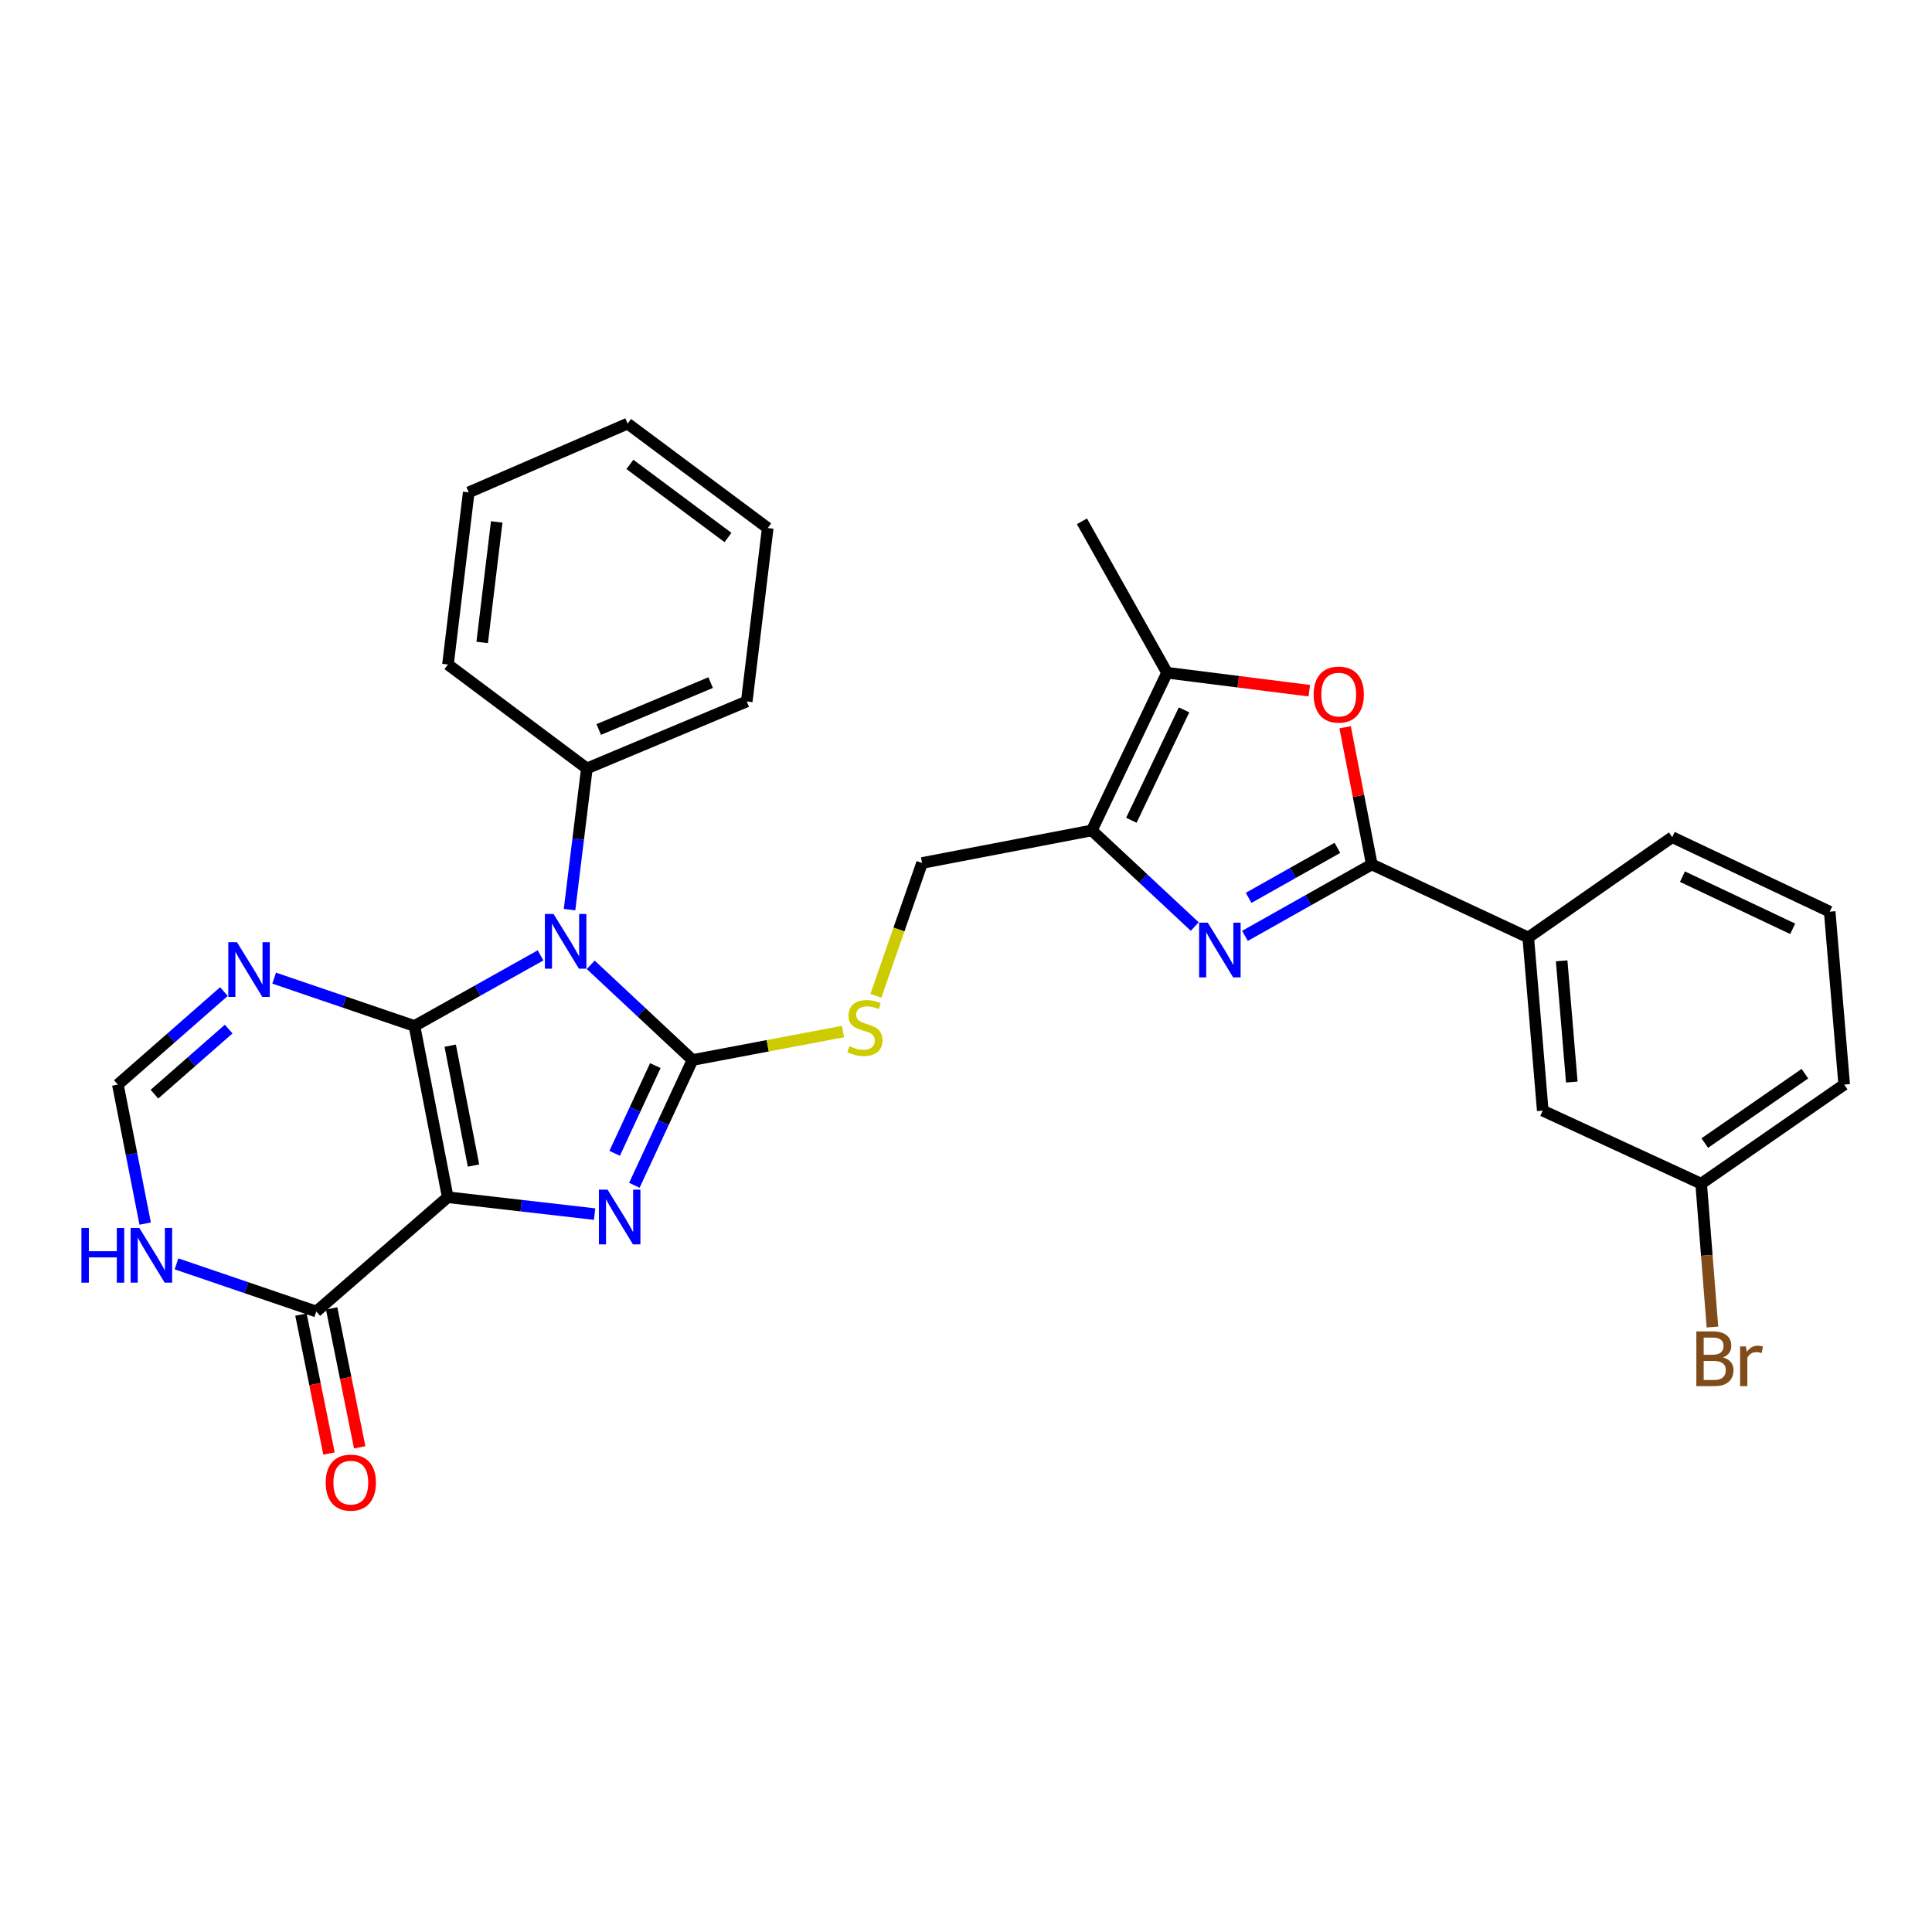 <?xml version='1.0' encoding='iso-8859-1'?>
<svg version='1.1' baseProfile='full'
              xmlns='http://www.w3.org/2000/svg'
                      xmlns:rdkit='http://www.rdkit.org/xml'
                      xmlns:xlink='http://www.w3.org/1999/xlink'
                  xml:space='preserve'
width='1000px' height='1000px' viewBox='0 0 1000 1000'>
<!-- END OF HEADER -->
<rect style='opacity:1.0;fill:#FFFFFF;stroke:none' width='1000' height='1000' x='0' y='0'> </rect>
<path class='bond-0' d='M 214.528,531.045 L 231.75,619.679' style='fill:none;fill-rule:evenodd;stroke:#000000;stroke-width:6px;stroke-linecap:butt;stroke-linejoin:miter;stroke-opacity:1' />
<path class='bond-0' d='M 233.027,541.248 L 245.083,603.291' style='fill:none;fill-rule:evenodd;stroke:#000000;stroke-width:6px;stroke-linecap:butt;stroke-linejoin:miter;stroke-opacity:1' />
<path class='bond-1' d='M 214.528,531.045 L 247.161,512.773' style='fill:none;fill-rule:evenodd;stroke:#000000;stroke-width:6px;stroke-linecap:butt;stroke-linejoin:miter;stroke-opacity:1' />
<path class='bond-1' d='M 247.161,512.773 L 279.794,494.502' style='fill:none;fill-rule:evenodd;stroke:#0000FF;stroke-width:6px;stroke-linecap:butt;stroke-linejoin:miter;stroke-opacity:1' />
<path class='bond-7' d='M 214.528,531.045 L 178.216,518.661' style='fill:none;fill-rule:evenodd;stroke:#000000;stroke-width:6px;stroke-linecap:butt;stroke-linejoin:miter;stroke-opacity:1' />
<path class='bond-7' d='M 178.216,518.661 L 141.905,506.277' style='fill:none;fill-rule:evenodd;stroke:#0000FF;stroke-width:6px;stroke-linecap:butt;stroke-linejoin:miter;stroke-opacity:1' />
<path class='bond-3' d='M 231.75,619.679 L 269.753,624.049' style='fill:none;fill-rule:evenodd;stroke:#000000;stroke-width:6px;stroke-linecap:butt;stroke-linejoin:miter;stroke-opacity:1' />
<path class='bond-3' d='M 269.753,624.049 L 307.756,628.419' style='fill:none;fill-rule:evenodd;stroke:#0000FF;stroke-width:6px;stroke-linecap:butt;stroke-linejoin:miter;stroke-opacity:1' />
<path class='bond-8' d='M 231.75,619.679 L 163.717,678.831' style='fill:none;fill-rule:evenodd;stroke:#000000;stroke-width:6px;stroke-linecap:butt;stroke-linejoin:miter;stroke-opacity:1' />
<path class='bond-2' d='M 305.764,499.383 L 332.097,524.019' style='fill:none;fill-rule:evenodd;stroke:#0000FF;stroke-width:6px;stroke-linecap:butt;stroke-linejoin:miter;stroke-opacity:1' />
<path class='bond-2' d='M 332.097,524.019 L 358.431,548.655' style='fill:none;fill-rule:evenodd;stroke:#000000;stroke-width:6px;stroke-linecap:butt;stroke-linejoin:miter;stroke-opacity:1' />
<path class='bond-15' d='M 294.791,470.819 L 299.278,434.281' style='fill:none;fill-rule:evenodd;stroke:#0000FF;stroke-width:6px;stroke-linecap:butt;stroke-linejoin:miter;stroke-opacity:1' />
<path class='bond-15' d='M 299.278,434.281 L 303.765,397.744' style='fill:none;fill-rule:evenodd;stroke:#000000;stroke-width:6px;stroke-linecap:butt;stroke-linejoin:miter;stroke-opacity:1' />
<path class='bond-12' d='M 358.431,548.655 L 397.375,541.292' style='fill:none;fill-rule:evenodd;stroke:#000000;stroke-width:6px;stroke-linecap:butt;stroke-linejoin:miter;stroke-opacity:1' />
<path class='bond-12' d='M 397.375,541.292 L 436.318,533.93' style='fill:none;fill-rule:evenodd;stroke:#CCCC00;stroke-width:6px;stroke-linecap:butt;stroke-linejoin:miter;stroke-opacity:1' />
<path class='bond-30' d='M 358.431,548.655 L 343.387,581.083' style='fill:none;fill-rule:evenodd;stroke:#000000;stroke-width:6px;stroke-linecap:butt;stroke-linejoin:miter;stroke-opacity:1' />
<path class='bond-30' d='M 343.387,581.083 L 328.343,613.512' style='fill:none;fill-rule:evenodd;stroke:#0000FF;stroke-width:6px;stroke-linecap:butt;stroke-linejoin:miter;stroke-opacity:1' />
<path class='bond-30' d='M 339.21,551.56 L 328.679,574.26' style='fill:none;fill-rule:evenodd;stroke:#000000;stroke-width:6px;stroke-linecap:butt;stroke-linejoin:miter;stroke-opacity:1' />
<path class='bond-30' d='M 328.679,574.26 L 318.148,596.96' style='fill:none;fill-rule:evenodd;stroke:#0000FF;stroke-width:6px;stroke-linecap:butt;stroke-linejoin:miter;stroke-opacity:1' />
<path class='bond-4' d='M 618.395,479.58 L 591.761,454.704' style='fill:none;fill-rule:evenodd;stroke:#0000FF;stroke-width:6px;stroke-linecap:butt;stroke-linejoin:miter;stroke-opacity:1' />
<path class='bond-4' d='M 591.761,454.704 L 565.126,429.828' style='fill:none;fill-rule:evenodd;stroke:#000000;stroke-width:6px;stroke-linecap:butt;stroke-linejoin:miter;stroke-opacity:1' />
<path class='bond-5' d='M 644.399,484.406 L 677.218,465.918' style='fill:none;fill-rule:evenodd;stroke:#0000FF;stroke-width:6px;stroke-linecap:butt;stroke-linejoin:miter;stroke-opacity:1' />
<path class='bond-5' d='M 677.218,465.918 L 710.038,447.429' style='fill:none;fill-rule:evenodd;stroke:#000000;stroke-width:6px;stroke-linecap:butt;stroke-linejoin:miter;stroke-opacity:1' />
<path class='bond-5' d='M 646.287,464.733 L 669.26,451.791' style='fill:none;fill-rule:evenodd;stroke:#0000FF;stroke-width:6px;stroke-linecap:butt;stroke-linejoin:miter;stroke-opacity:1' />
<path class='bond-5' d='M 669.26,451.791 L 692.234,438.849' style='fill:none;fill-rule:evenodd;stroke:#000000;stroke-width:6px;stroke-linecap:butt;stroke-linejoin:miter;stroke-opacity:1' />
<path class='bond-14' d='M 710.038,447.429 L 791.024,485.242' style='fill:none;fill-rule:evenodd;stroke:#000000;stroke-width:6px;stroke-linecap:butt;stroke-linejoin:miter;stroke-opacity:1' />
<path class='bond-33' d='M 710.038,447.429 L 703.138,411.932' style='fill:none;fill-rule:evenodd;stroke:#000000;stroke-width:6px;stroke-linecap:butt;stroke-linejoin:miter;stroke-opacity:1' />
<path class='bond-33' d='M 703.138,411.932 L 696.237,376.436' style='fill:none;fill-rule:evenodd;stroke:#FF0000;stroke-width:6px;stroke-linecap:butt;stroke-linejoin:miter;stroke-opacity:1' />
<path class='bond-6' d='M 565.126,429.828 L 477.258,446.681' style='fill:none;fill-rule:evenodd;stroke:#000000;stroke-width:6px;stroke-linecap:butt;stroke-linejoin:miter;stroke-opacity:1' />
<path class='bond-10' d='M 565.126,429.828 L 604.065,348.203' style='fill:none;fill-rule:evenodd;stroke:#000000;stroke-width:6px;stroke-linecap:butt;stroke-linejoin:miter;stroke-opacity:1' />
<path class='bond-10' d='M 585.6,424.565 L 612.858,367.427' style='fill:none;fill-rule:evenodd;stroke:#000000;stroke-width:6px;stroke-linecap:butt;stroke-linejoin:miter;stroke-opacity:1' />
<path class='bond-13' d='M 115.906,513.239 L 88.455,537.306' style='fill:none;fill-rule:evenodd;stroke:#0000FF;stroke-width:6px;stroke-linecap:butt;stroke-linejoin:miter;stroke-opacity:1' />
<path class='bond-13' d='M 88.455,537.306 L 61.005,561.373' style='fill:none;fill-rule:evenodd;stroke:#000000;stroke-width:6px;stroke-linecap:butt;stroke-linejoin:miter;stroke-opacity:1' />
<path class='bond-13' d='M 118.359,532.65 L 99.144,549.497' style='fill:none;fill-rule:evenodd;stroke:#0000FF;stroke-width:6px;stroke-linecap:butt;stroke-linejoin:miter;stroke-opacity:1' />
<path class='bond-13' d='M 99.144,549.497 L 79.929,566.344' style='fill:none;fill-rule:evenodd;stroke:#000000;stroke-width:6px;stroke-linecap:butt;stroke-linejoin:miter;stroke-opacity:1' />
<path class='bond-17' d='M 155.77,680.435 L 163.028,716.391' style='fill:none;fill-rule:evenodd;stroke:#000000;stroke-width:6px;stroke-linecap:butt;stroke-linejoin:miter;stroke-opacity:1' />
<path class='bond-17' d='M 163.028,716.391 L 170.286,752.347' style='fill:none;fill-rule:evenodd;stroke:#FF0000;stroke-width:6px;stroke-linecap:butt;stroke-linejoin:miter;stroke-opacity:1' />
<path class='bond-17' d='M 171.663,677.227 L 178.921,713.183' style='fill:none;fill-rule:evenodd;stroke:#000000;stroke-width:6px;stroke-linecap:butt;stroke-linejoin:miter;stroke-opacity:1' />
<path class='bond-17' d='M 178.921,713.183 L 186.179,749.139' style='fill:none;fill-rule:evenodd;stroke:#FF0000;stroke-width:6px;stroke-linecap:butt;stroke-linejoin:miter;stroke-opacity:1' />
<path class='bond-31' d='M 163.717,678.831 L 127.537,666.502' style='fill:none;fill-rule:evenodd;stroke:#000000;stroke-width:6px;stroke-linecap:butt;stroke-linejoin:miter;stroke-opacity:1' />
<path class='bond-31' d='M 127.537,666.502 L 91.356,654.174' style='fill:none;fill-rule:evenodd;stroke:#0000FF;stroke-width:6px;stroke-linecap:butt;stroke-linejoin:miter;stroke-opacity:1' />
<path class='bond-9' d='M 677.693,357.509 L 640.879,352.856' style='fill:none;fill-rule:evenodd;stroke:#FF0000;stroke-width:6px;stroke-linecap:butt;stroke-linejoin:miter;stroke-opacity:1' />
<path class='bond-9' d='M 640.879,352.856 L 604.065,348.203' style='fill:none;fill-rule:evenodd;stroke:#000000;stroke-width:6px;stroke-linecap:butt;stroke-linejoin:miter;stroke-opacity:1' />
<path class='bond-21' d='M 604.065,348.203 L 560.009,269.829' style='fill:none;fill-rule:evenodd;stroke:#000000;stroke-width:6px;stroke-linecap:butt;stroke-linejoin:miter;stroke-opacity:1' />
<path class='bond-11' d='M 75.139,633.334 L 68.072,597.354' style='fill:none;fill-rule:evenodd;stroke:#0000FF;stroke-width:6px;stroke-linecap:butt;stroke-linejoin:miter;stroke-opacity:1' />
<path class='bond-11' d='M 68.072,597.354 L 61.005,561.373' style='fill:none;fill-rule:evenodd;stroke:#000000;stroke-width:6px;stroke-linecap:butt;stroke-linejoin:miter;stroke-opacity:1' />
<path class='bond-16' d='M 453.361,515.411 L 465.309,481.046' style='fill:none;fill-rule:evenodd;stroke:#CCCC00;stroke-width:6px;stroke-linecap:butt;stroke-linejoin:miter;stroke-opacity:1' />
<path class='bond-16' d='M 465.309,481.046 L 477.258,446.681' style='fill:none;fill-rule:evenodd;stroke:#000000;stroke-width:6px;stroke-linecap:butt;stroke-linejoin:miter;stroke-opacity:1' />
<path class='bond-18' d='M 791.024,485.242 L 798.527,574.858' style='fill:none;fill-rule:evenodd;stroke:#000000;stroke-width:6px;stroke-linecap:butt;stroke-linejoin:miter;stroke-opacity:1' />
<path class='bond-18' d='M 808.306,497.332 L 813.559,560.062' style='fill:none;fill-rule:evenodd;stroke:#000000;stroke-width:6px;stroke-linecap:butt;stroke-linejoin:miter;stroke-opacity:1' />
<path class='bond-22' d='M 791.024,485.242 L 865.543,433.314' style='fill:none;fill-rule:evenodd;stroke:#000000;stroke-width:6px;stroke-linecap:butt;stroke-linejoin:miter;stroke-opacity:1' />
<path class='bond-24' d='M 303.765,397.744 L 386.517,363.065' style='fill:none;fill-rule:evenodd;stroke:#000000;stroke-width:6px;stroke-linecap:butt;stroke-linejoin:miter;stroke-opacity:1' />
<path class='bond-24' d='M 309.911,377.588 L 367.837,353.313' style='fill:none;fill-rule:evenodd;stroke:#000000;stroke-width:6px;stroke-linecap:butt;stroke-linejoin:miter;stroke-opacity:1' />
<path class='bond-25' d='M 303.765,397.744 L 231.867,343.96' style='fill:none;fill-rule:evenodd;stroke:#000000;stroke-width:6px;stroke-linecap:butt;stroke-linejoin:miter;stroke-opacity:1' />
<path class='bond-19' d='M 798.527,574.858 L 880.522,612.671' style='fill:none;fill-rule:evenodd;stroke:#000000;stroke-width:6px;stroke-linecap:butt;stroke-linejoin:miter;stroke-opacity:1' />
<path class='bond-20' d='M 880.522,612.671 L 883.439,649.767' style='fill:none;fill-rule:evenodd;stroke:#000000;stroke-width:6px;stroke-linecap:butt;stroke-linejoin:miter;stroke-opacity:1' />
<path class='bond-20' d='M 883.439,649.767 L 886.355,686.862' style='fill:none;fill-rule:evenodd;stroke:#7F4C19;stroke-width:6px;stroke-linecap:butt;stroke-linejoin:miter;stroke-opacity:1' />
<path class='bond-34' d='M 880.522,612.671 L 954.545,561.373' style='fill:none;fill-rule:evenodd;stroke:#000000;stroke-width:6px;stroke-linecap:butt;stroke-linejoin:miter;stroke-opacity:1' />
<path class='bond-34' d='M 882.391,591.65 L 934.207,555.742' style='fill:none;fill-rule:evenodd;stroke:#000000;stroke-width:6px;stroke-linecap:butt;stroke-linejoin:miter;stroke-opacity:1' />
<path class='bond-23' d='M 865.543,433.314 L 947.051,471.875' style='fill:none;fill-rule:evenodd;stroke:#000000;stroke-width:6px;stroke-linecap:butt;stroke-linejoin:miter;stroke-opacity:1' />
<path class='bond-23' d='M 870.835,453.754 L 927.891,480.747' style='fill:none;fill-rule:evenodd;stroke:#000000;stroke-width:6px;stroke-linecap:butt;stroke-linejoin:miter;stroke-opacity:1' />
<path class='bond-26' d='M 947.051,471.875 L 954.545,561.373' style='fill:none;fill-rule:evenodd;stroke:#000000;stroke-width:6px;stroke-linecap:butt;stroke-linejoin:miter;stroke-opacity:1' />
<path class='bond-27' d='M 386.517,363.065 L 397.371,273.315' style='fill:none;fill-rule:evenodd;stroke:#000000;stroke-width:6px;stroke-linecap:butt;stroke-linejoin:miter;stroke-opacity:1' />
<path class='bond-28' d='M 231.867,343.96 L 242.613,254.84' style='fill:none;fill-rule:evenodd;stroke:#000000;stroke-width:6px;stroke-linecap:butt;stroke-linejoin:miter;stroke-opacity:1' />
<path class='bond-28' d='M 249.576,332.533 L 257.098,270.149' style='fill:none;fill-rule:evenodd;stroke:#000000;stroke-width:6px;stroke-linecap:butt;stroke-linejoin:miter;stroke-opacity:1' />
<path class='bond-32' d='M 397.371,273.315 L 324.851,219.27' style='fill:none;fill-rule:evenodd;stroke:#000000;stroke-width:6px;stroke-linecap:butt;stroke-linejoin:miter;stroke-opacity:1' />
<path class='bond-32' d='M 376.804,278.208 L 326.041,240.377' style='fill:none;fill-rule:evenodd;stroke:#000000;stroke-width:6px;stroke-linecap:butt;stroke-linejoin:miter;stroke-opacity:1' />
<path class='bond-29' d='M 242.613,254.84 L 324.851,219.27' style='fill:none;fill-rule:evenodd;stroke:#000000;stroke-width:6px;stroke-linecap:butt;stroke-linejoin:miter;stroke-opacity:1' />
<path  class='atom-2' d='M 286.516 473.073
L 295.796 488.073
Q 296.716 489.553, 298.196 492.233
Q 299.676 494.913, 299.756 495.073
L 299.756 473.073
L 303.516 473.073
L 303.516 501.393
L 299.636 501.393
L 289.676 484.993
Q 288.516 483.073, 287.276 480.873
Q 286.076 478.673, 285.716 477.993
L 285.716 501.393
L 282.036 501.393
L 282.036 473.073
L 286.516 473.073
' fill='#0000FF'/>
<path  class='atom-4' d='M 314.475 615.751
L 323.755 630.751
Q 324.675 632.231, 326.155 634.911
Q 327.635 637.591, 327.715 637.751
L 327.715 615.751
L 331.475 615.751
L 331.475 644.071
L 327.595 644.071
L 317.635 627.671
Q 316.475 625.751, 315.235 623.551
Q 314.035 621.351, 313.675 620.671
L 313.675 644.071
L 309.995 644.071
L 309.995 615.751
L 314.475 615.751
' fill='#0000FF'/>
<path  class='atom-5' d='M 625.143 477.568
L 634.423 492.568
Q 635.343 494.048, 636.823 496.728
Q 638.303 499.408, 638.383 499.568
L 638.383 477.568
L 642.143 477.568
L 642.143 505.888
L 638.263 505.888
L 628.303 489.488
Q 627.143 487.568, 625.903 485.368
Q 624.703 483.168, 624.343 482.488
L 624.343 505.888
L 620.663 505.888
L 620.663 477.568
L 625.143 477.568
' fill='#0000FF'/>
<path  class='atom-8' d='M 122.643 487.683
L 131.923 502.683
Q 132.843 504.163, 134.323 506.843
Q 135.803 509.523, 135.883 509.683
L 135.883 487.683
L 139.643 487.683
L 139.643 516.003
L 135.763 516.003
L 125.803 499.603
Q 124.643 497.683, 123.403 495.483
Q 122.203 493.283, 121.843 492.603
L 121.843 516.003
L 118.163 516.003
L 118.163 487.683
L 122.643 487.683
' fill='#0000FF'/>
<path  class='atom-10' d='M 679.933 359.515
Q 679.933 352.715, 683.293 348.915
Q 686.653 345.115, 692.933 345.115
Q 699.213 345.115, 702.573 348.915
Q 705.933 352.715, 705.933 359.515
Q 705.933 366.395, 702.533 370.315
Q 699.133 374.195, 692.933 374.195
Q 686.693 374.195, 683.293 370.315
Q 679.933 366.435, 679.933 359.515
M 692.933 370.995
Q 697.253 370.995, 699.573 368.115
Q 701.933 365.195, 701.933 359.515
Q 701.933 353.955, 699.573 351.155
Q 697.253 348.315, 692.933 348.315
Q 688.613 348.315, 686.253 351.115
Q 683.933 353.915, 683.933 359.515
Q 683.933 365.235, 686.253 368.115
Q 688.613 370.995, 692.933 370.995
' fill='#FF0000'/>
<path  class='atom-12' d='M 42.142 635.586
L 45.982 635.586
L 45.982 647.626
L 60.462 647.626
L 60.462 635.586
L 64.302 635.586
L 64.302 663.906
L 60.462 663.906
L 60.462 650.826
L 45.982 650.826
L 45.982 663.906
L 42.142 663.906
L 42.142 635.586
' fill='#0000FF'/>
<path  class='atom-12' d='M 72.102 635.586
L 81.382 650.586
Q 82.302 652.066, 83.782 654.746
Q 85.262 657.426, 85.342 657.586
L 85.342 635.586
L 89.102 635.586
L 89.102 663.906
L 85.222 663.906
L 75.262 647.506
Q 74.102 645.586, 72.862 643.386
Q 71.662 641.186, 71.302 640.506
L 71.302 663.906
L 67.622 663.906
L 67.622 635.586
L 72.102 635.586
' fill='#0000FF'/>
<path  class='atom-13' d='M 439.668 541.504
Q 439.988 541.624, 441.308 542.184
Q 442.628 542.744, 444.068 543.104
Q 445.548 543.424, 446.988 543.424
Q 449.668 543.424, 451.228 542.144
Q 452.788 540.824, 452.788 538.544
Q 452.788 536.984, 451.988 536.024
Q 451.228 535.064, 450.028 534.544
Q 448.828 534.024, 446.828 533.424
Q 444.308 532.664, 442.788 531.944
Q 441.308 531.224, 440.228 529.704
Q 439.188 528.184, 439.188 525.624
Q 439.188 522.064, 441.588 519.864
Q 444.028 517.664, 448.828 517.664
Q 452.108 517.664, 455.828 519.224
L 454.908 522.304
Q 451.508 520.904, 448.948 520.904
Q 446.188 520.904, 444.668 522.064
Q 443.148 523.184, 443.188 525.144
Q 443.188 526.664, 443.948 527.584
Q 444.748 528.504, 445.868 529.024
Q 447.028 529.544, 448.948 530.144
Q 451.508 530.944, 453.028 531.744
Q 454.548 532.544, 455.628 534.184
Q 456.748 535.784, 456.748 538.544
Q 456.748 542.464, 454.108 544.584
Q 451.508 546.664, 447.148 546.664
Q 444.628 546.664, 442.708 546.104
Q 440.828 545.584, 438.588 544.664
L 439.668 541.504
' fill='#CCCC00'/>
<path  class='atom-18' d='M 168.579 767.4
Q 168.579 760.6, 171.939 756.8
Q 175.299 753, 181.579 753
Q 187.859 753, 191.219 756.8
Q 194.579 760.6, 194.579 767.4
Q 194.579 774.28, 191.179 778.2
Q 187.779 782.08, 181.579 782.08
Q 175.339 782.08, 171.939 778.2
Q 168.579 774.32, 168.579 767.4
M 181.579 778.88
Q 185.899 778.88, 188.219 776
Q 190.579 773.08, 190.579 767.4
Q 190.579 761.84, 188.219 759.04
Q 185.899 756.2, 181.579 756.2
Q 177.259 756.2, 174.899 759
Q 172.579 761.8, 172.579 767.4
Q 172.579 773.12, 174.899 776
Q 177.259 778.88, 181.579 778.88
' fill='#FF0000'/>
<path  class='atom-21' d='M 891.787 702.575
Q 894.507 703.335, 895.867 705.015
Q 897.267 706.655, 897.267 709.095
Q 897.267 713.015, 894.747 715.255
Q 892.267 717.455, 887.547 717.455
L 878.027 717.455
L 878.027 689.135
L 886.387 689.135
Q 891.227 689.135, 893.667 691.095
Q 896.107 693.055, 896.107 696.655
Q 896.107 700.935, 891.787 702.575
M 881.827 692.335
L 881.827 701.215
L 886.387 701.215
Q 889.187 701.215, 890.627 700.095
Q 892.107 698.935, 892.107 696.655
Q 892.107 692.335, 886.387 692.335
L 881.827 692.335
M 887.547 714.255
Q 890.307 714.255, 891.787 712.935
Q 893.267 711.615, 893.267 709.095
Q 893.267 706.775, 891.627 705.615
Q 890.027 704.415, 886.947 704.415
L 881.827 704.415
L 881.827 714.255
L 887.547 714.255
' fill='#7F4C19'/>
<path  class='atom-21' d='M 903.707 696.895
L 904.147 699.735
Q 906.307 696.535, 909.827 696.535
Q 910.947 696.535, 912.467 696.935
L 911.867 700.295
Q 910.147 699.895, 909.187 699.895
Q 907.507 699.895, 906.387 700.575
Q 905.307 701.215, 904.427 702.775
L 904.427 717.455
L 900.667 717.455
L 900.667 696.895
L 903.707 696.895
' fill='#7F4C19'/>
</svg>
